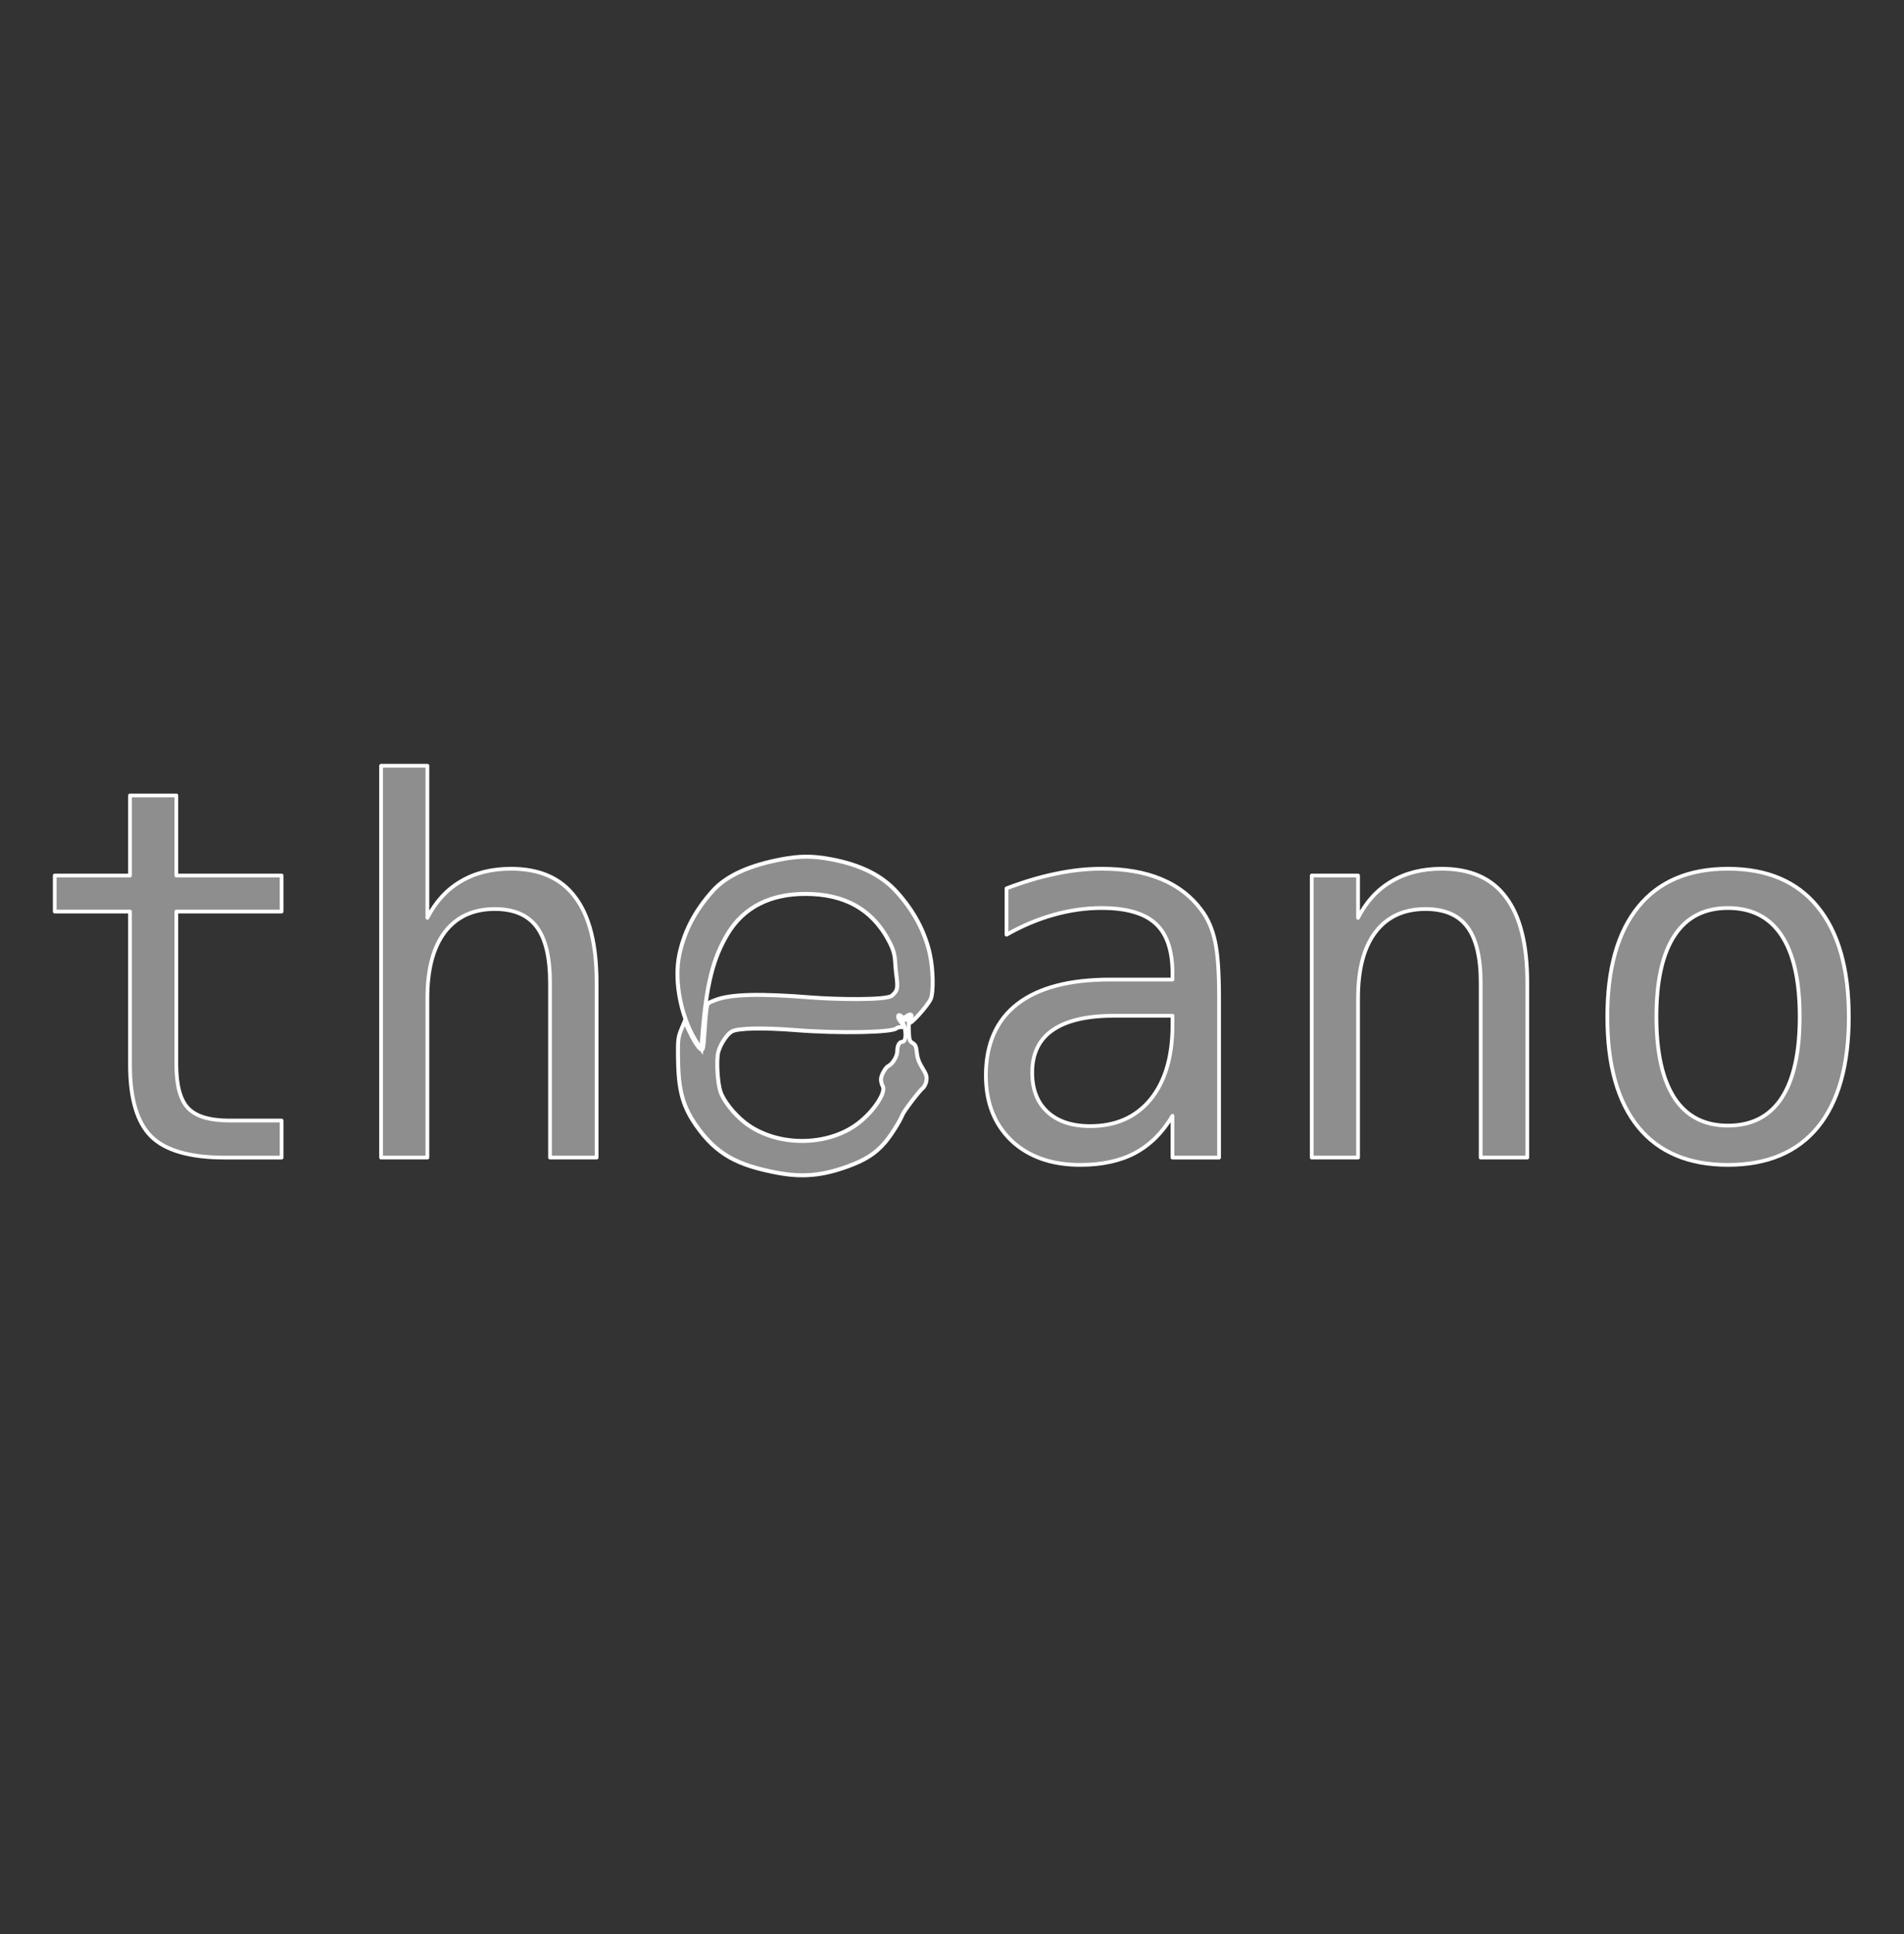 <svg width="64" height="65" viewBox="0 0 64 65" fill="none" xmlns="http://www.w3.org/2000/svg">
<rect x="0" y="0" width="64" height="65" fill="#333333" stroke="none"/>
<path d="M5.928 26.734V29.425H9.466V30.636H5.928V35.782C5.928 36.481 6.06 36.969 6.326 37.246C6.591 37.522 7.054 37.66 7.714 37.66H9.466V38.905H7.561C6.393 38.905 5.57 38.67 5.09 38.202C4.61 37.734 4.37 36.927 4.37 35.782V30.636H1.84V29.425H4.37V26.734H5.928ZM20.054 33.031V38.904H18.488V33.031C18.488 32.179 18.339 31.552 18.04 31.152C17.741 30.751 17.272 30.551 16.635 30.551C15.907 30.551 15.345 30.81 14.95 31.329C14.561 31.843 14.366 32.582 14.366 33.547V38.904H12.809V25.735H14.366V30.847C14.643 30.305 15.018 29.896 15.492 29.62C15.966 29.338 16.527 29.197 17.176 29.197C18.141 29.197 18.861 29.515 19.334 30.153C19.814 30.785 20.054 31.744 20.054 33.031ZM37.955 34.139H37.439C36.53 34.139 35.845 34.3 35.382 34.622C34.925 34.938 34.696 35.412 34.696 36.044C34.696 36.614 34.868 37.057 35.213 37.373C35.557 37.689 36.034 37.847 36.643 37.847C37.501 37.847 38.175 37.55 38.666 36.958C39.157 36.36 39.405 35.536 39.411 34.486V34.139H37.955ZM40.977 33.496V38.905H39.411V37.5C39.078 38.064 38.658 38.481 38.15 38.752C37.648 39.018 37.035 39.15 36.313 39.15C35.348 39.15 34.578 38.879 34.002 38.338C33.427 37.79 33.139 37.06 33.139 36.145C33.139 35.09 33.492 34.289 34.197 33.742C34.908 33.194 35.949 32.921 37.32 32.921H39.411V32.675C39.405 31.919 39.213 31.372 38.835 31.033C38.457 30.689 37.854 30.517 37.024 30.517C36.494 30.517 35.958 30.593 35.416 30.745C34.874 30.898 34.347 31.121 33.833 31.414V29.857C34.409 29.637 34.959 29.473 35.484 29.366C36.014 29.253 36.528 29.197 37.024 29.197C37.808 29.197 38.477 29.312 39.03 29.544C39.589 29.775 40.04 30.122 40.384 30.585C40.599 30.867 40.751 31.217 40.841 31.634C40.932 32.046 40.977 32.667 40.977 33.496ZM51.337 33.031V38.904H49.771V33.031C49.771 32.179 49.621 31.552 49.322 31.152C49.023 30.751 48.555 30.551 47.917 30.551C47.189 30.551 46.628 30.81 46.233 31.329C45.843 31.843 45.649 32.582 45.649 33.547V38.904H44.092V29.425H45.649V30.847C45.925 30.305 46.3 29.896 46.774 29.62C47.248 29.338 47.81 29.197 48.459 29.197C49.424 29.197 50.143 29.515 50.617 30.153C51.097 30.785 51.337 31.744 51.337 33.031ZM58.082 30.517C57.292 30.517 56.694 30.825 56.288 31.44C55.882 32.055 55.678 32.966 55.678 34.173C55.678 35.375 55.882 36.287 56.288 36.907C56.694 37.522 57.292 37.83 58.082 37.83C58.878 37.83 59.479 37.522 59.885 36.907C60.291 36.287 60.494 35.375 60.494 34.173C60.494 32.966 60.291 32.055 59.885 31.44C59.479 30.825 58.878 30.517 58.082 30.517ZM58.082 29.197C59.397 29.197 60.401 29.623 61.095 30.475C61.795 31.327 62.145 32.56 62.145 34.173C62.145 35.793 61.798 37.029 61.104 37.881C60.41 38.727 59.402 39.15 58.082 39.15C56.767 39.15 55.763 38.727 55.069 37.881C54.375 37.029 54.028 35.793 54.028 34.173C54.028 32.56 54.375 31.327 55.069 30.475C55.763 29.623 56.767 29.197 58.082 29.197Z" fill="#8E8E8E" stroke="white" stroke-width="0.126" stroke-miterlimit="1.414" stroke-linejoin="round"/>
<path d="M26.087 39.408C24.833 39.164 24.1 38.83 23.394 37.818C22.881 37.084 22.799 36.482 22.789 35.447C22.784 34.953 22.799 34.846 22.899 34.602L23.015 34.323L23.152 34.621C23.311 34.964 23.466 35.207 23.567 35.271C23.628 35.309 23.644 35.229 23.677 34.721C23.698 34.394 23.729 34.033 23.746 33.919C23.777 33.712 23.778 33.712 24.051 33.608C24.571 33.41 25.538 33.385 27.279 33.524C28.077 33.587 29.795 33.622 29.978 33.464C30.167 33.3 30.19 33.226 30.13 32.776C30.059 32.246 30.134 32.126 29.91 31.683C29.327 30.535 28.361 30.046 27.084 30.043C25.933 30.04 25.01 30.461 24.452 31.398C23.961 32.223 23.742 33.107 23.612 34.787L23.576 35.259L23.467 35.102C22.943 34.35 22.619 33.038 22.844 32.039C23.018 31.265 23.374 30.594 23.952 29.948C24.45 29.39 25.271 29.07 26.255 28.882C26.888 28.761 27.322 28.761 27.956 28.882C28.939 29.07 29.652 29.428 30.151 29.986C30.723 30.625 31.084 31.303 31.253 32.051C31.366 32.557 31.385 33.323 31.289 33.565C31.205 33.777 30.587 34.467 30.567 34.372C30.558 34.333 30.576 34.265 30.606 34.222C30.691 34.102 30.614 34.052 30.485 34.144C30.384 34.216 30.367 34.218 30.308 34.164C30.185 34.051 30.14 34.169 30.253 34.308C30.384 34.469 30.386 34.523 30.262 34.523C30.209 34.523 30.153 34.538 30.139 34.556C30.02 34.702 28.188 34.736 26.733 34.62C25.657 34.534 24.801 34.553 24.601 34.666C24.436 34.758 24.218 35.087 24.145 35.353C24.075 35.606 24.115 36.373 24.215 36.681C24.315 36.992 24.672 37.444 25.044 37.733C26.084 38.541 27.8 38.551 28.845 37.754C29.371 37.353 29.795 36.709 29.671 36.502C29.639 36.449 29.613 36.347 29.613 36.274C29.613 36.142 29.764 35.871 29.863 35.824C30.002 35.759 30.16 35.498 30.16 35.333C30.16 35.141 30.227 35.014 30.329 35.014C30.488 35.014 30.469 34.522 30.302 34.311C30.174 34.149 30.186 34.116 30.334 34.221C30.429 34.289 30.458 34.296 30.458 34.251C30.458 34.219 30.495 34.169 30.542 34.141C30.616 34.095 30.62 34.097 30.579 34.165C30.553 34.206 30.539 34.408 30.547 34.613C30.56 34.952 30.572 34.993 30.677 35.055C30.771 35.111 30.797 35.171 30.818 35.38C30.836 35.56 30.892 35.712 31.005 35.893C31.135 36.102 31.161 36.182 31.14 36.32C31.126 36.416 31.071 36.526 31.015 36.572C30.89 36.675 30.386 37.338 30.335 37.466C30.243 37.698 29.933 38.185 29.731 38.416C29.419 38.773 29.082 38.988 28.499 39.2C27.629 39.518 26.952 39.576 26.087 39.408Z" fill="#8E8E8E" stroke="white" stroke-width="0.134"/>
</svg>
